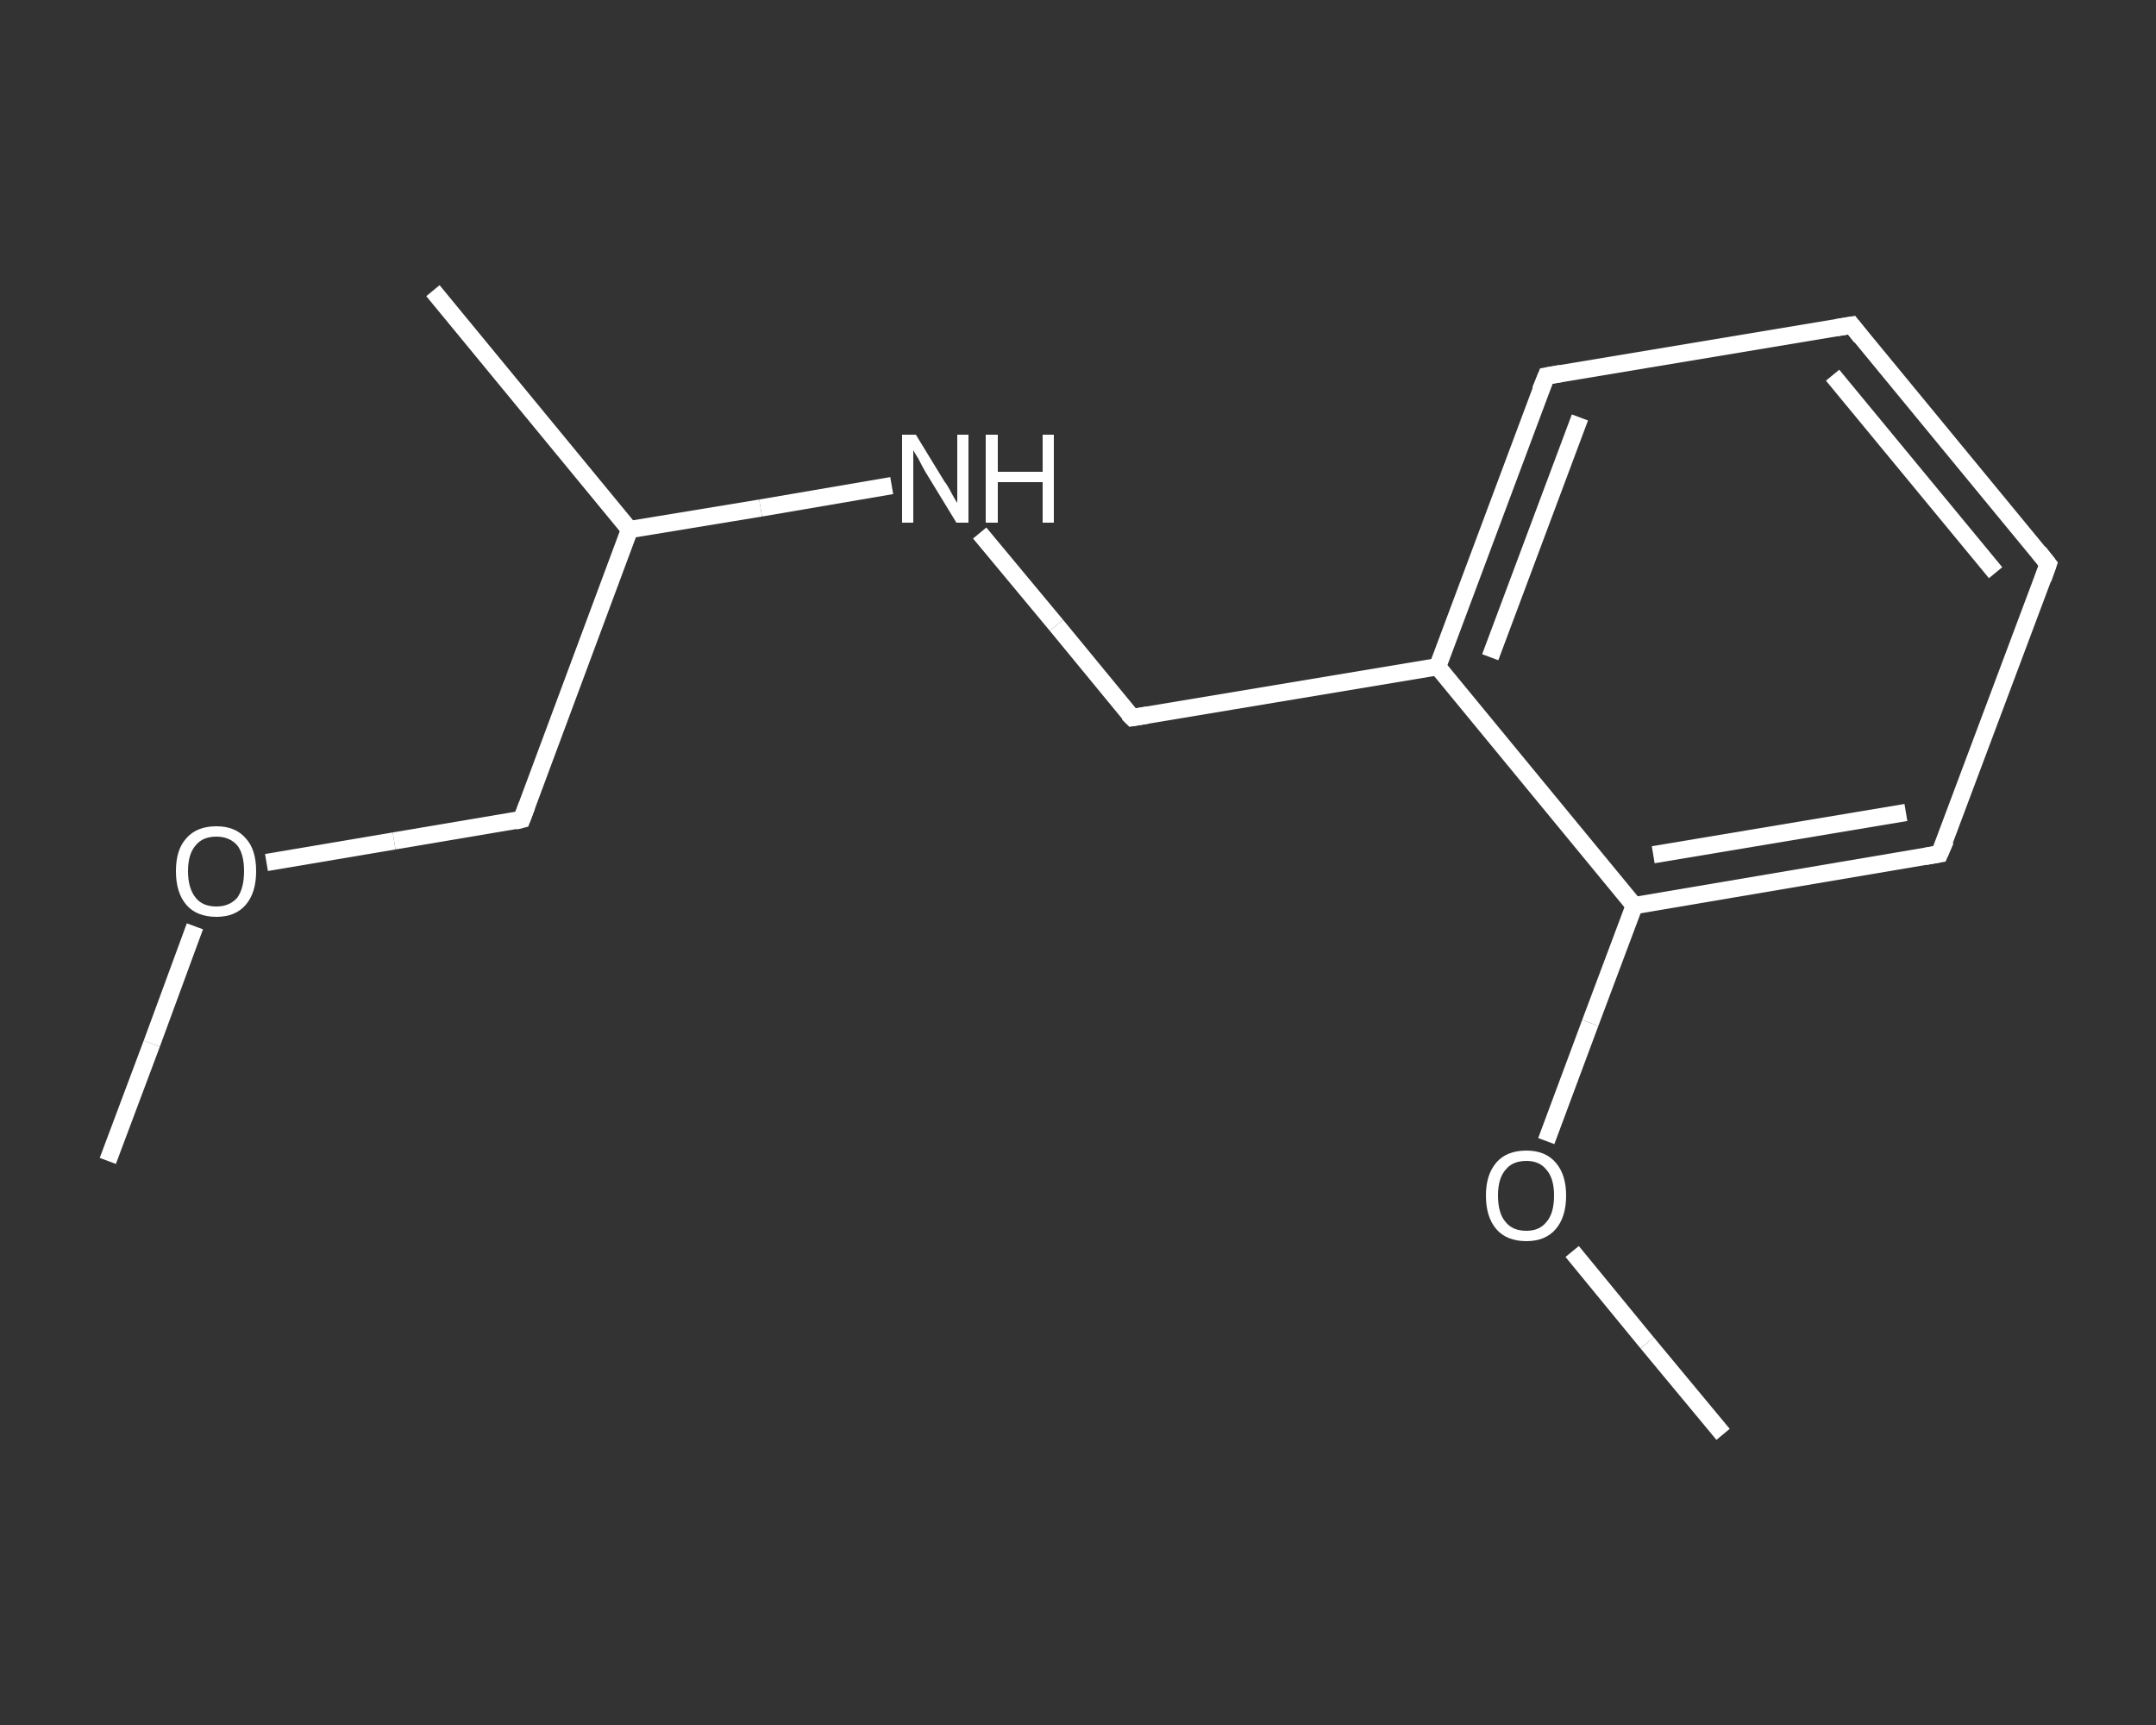 <?xml version='1.0' encoding='iso-8859-1'?>
<svg version='1.1' baseProfile='full'
              xmlns='http://www.w3.org/2000/svg'
                      xmlns:rdkit='http://www.rdkit.org/xml'
                      xmlns:xlink='http://www.w3.org/1999/xlink'
                  xml:space='preserve'
width='250px' height='200px' viewBox='0 0 250 200'>
<rect x="0" y="0" width="250" height="200" fill="#333333" stroke="none"/>
<!-- END OF HEADER -->
<rect style='opacity:1.0;fill:transparent;stroke:none' width='250.0' height='200.0' x='0.0' y='0.0'> </rect>
<path class='bond-0 atom-0 atom-1' d='M 12.5,134.6 L 17.6,121.0' style='fill:none;fill-rule:evenodd;stroke:#FFFFFF;stroke-width:2.0px;stroke-linecap:butt;stroke-linejoin:miter;stroke-opacity:1' />
<path class='bond-0 atom-0 atom-1' d='M 17.6,121.0 L 22.6,107.4' style='fill:none;fill-rule:evenodd;stroke:#FFFFFF;stroke-width:2.0px;stroke-linecap:butt;stroke-linejoin:miter;stroke-opacity:1' />
<path class='bond-1 atom-1 atom-2' d='M 30.9,100.0 L 45.7,97.5' style='fill:none;fill-rule:evenodd;stroke:#FFFFFF;stroke-width:2.0px;stroke-linecap:butt;stroke-linejoin:miter;stroke-opacity:1' />
<path class='bond-1 atom-1 atom-2' d='M 45.7,97.5 L 60.5,95.0' style='fill:none;fill-rule:evenodd;stroke:#FFFFFF;stroke-width:2.0px;stroke-linecap:butt;stroke-linejoin:miter;stroke-opacity:1' />
<path class='bond-2 atom-2 atom-3' d='M 60.5,95.0 L 73.0,61.4' style='fill:none;fill-rule:evenodd;stroke:#FFFFFF;stroke-width:2.0px;stroke-linecap:butt;stroke-linejoin:miter;stroke-opacity:1' />
<path class='bond-3 atom-3 atom-4' d='M 73.0,61.4 L 50.2,33.7' style='fill:none;fill-rule:evenodd;stroke:#FFFFFF;stroke-width:2.0px;stroke-linecap:butt;stroke-linejoin:miter;stroke-opacity:1' />
<path class='bond-4 atom-3 atom-5' d='M 73.0,61.4 L 88.2,58.9' style='fill:none;fill-rule:evenodd;stroke:#FFFFFF;stroke-width:2.0px;stroke-linecap:butt;stroke-linejoin:miter;stroke-opacity:1' />
<path class='bond-4 atom-3 atom-5' d='M 88.2,58.9 L 103.4,56.3' style='fill:none;fill-rule:evenodd;stroke:#FFFFFF;stroke-width:2.0px;stroke-linecap:butt;stroke-linejoin:miter;stroke-opacity:1' />
<path class='bond-5 atom-5 atom-6' d='M 113.6,61.8 L 122.5,72.5' style='fill:none;fill-rule:evenodd;stroke:#FFFFFF;stroke-width:2.0px;stroke-linecap:butt;stroke-linejoin:miter;stroke-opacity:1' />
<path class='bond-5 atom-5 atom-6' d='M 122.5,72.5 L 131.3,83.2' style='fill:none;fill-rule:evenodd;stroke:#FFFFFF;stroke-width:2.0px;stroke-linecap:butt;stroke-linejoin:miter;stroke-opacity:1' />
<path class='bond-6 atom-6 atom-7' d='M 131.3,83.2 L 166.7,77.3' style='fill:none;fill-rule:evenodd;stroke:#FFFFFF;stroke-width:2.0px;stroke-linecap:butt;stroke-linejoin:miter;stroke-opacity:1' />
<path class='bond-7 atom-7 atom-8' d='M 166.7,77.3 L 179.3,43.6' style='fill:none;fill-rule:evenodd;stroke:#FFFFFF;stroke-width:2.0px;stroke-linecap:butt;stroke-linejoin:miter;stroke-opacity:1' />
<path class='bond-7 atom-7 atom-8' d='M 172.8,76.2 L 183.2,48.4' style='fill:none;fill-rule:evenodd;stroke:#FFFFFF;stroke-width:2.0px;stroke-linecap:butt;stroke-linejoin:miter;stroke-opacity:1' />
<path class='bond-8 atom-8 atom-9' d='M 179.3,43.6 L 214.7,37.7' style='fill:none;fill-rule:evenodd;stroke:#FFFFFF;stroke-width:2.0px;stroke-linecap:butt;stroke-linejoin:miter;stroke-opacity:1' />
<path class='bond-9 atom-9 atom-10' d='M 214.7,37.7 L 237.5,65.4' style='fill:none;fill-rule:evenodd;stroke:#FFFFFF;stroke-width:2.0px;stroke-linecap:butt;stroke-linejoin:miter;stroke-opacity:1' />
<path class='bond-9 atom-9 atom-10' d='M 212.5,43.5 L 231.4,66.4' style='fill:none;fill-rule:evenodd;stroke:#FFFFFF;stroke-width:2.0px;stroke-linecap:butt;stroke-linejoin:miter;stroke-opacity:1' />
<path class='bond-10 atom-10 atom-11' d='M 237.5,65.4 L 224.9,99.0' style='fill:none;fill-rule:evenodd;stroke:#FFFFFF;stroke-width:2.0px;stroke-linecap:butt;stroke-linejoin:miter;stroke-opacity:1' />
<path class='bond-11 atom-11 atom-12' d='M 224.9,99.0 L 189.5,105.0' style='fill:none;fill-rule:evenodd;stroke:#FFFFFF;stroke-width:2.0px;stroke-linecap:butt;stroke-linejoin:miter;stroke-opacity:1' />
<path class='bond-11 atom-11 atom-12' d='M 221.0,94.2 L 191.7,99.1' style='fill:none;fill-rule:evenodd;stroke:#FFFFFF;stroke-width:2.0px;stroke-linecap:butt;stroke-linejoin:miter;stroke-opacity:1' />
<path class='bond-12 atom-12 atom-13' d='M 189.5,105.0 L 184.4,118.6' style='fill:none;fill-rule:evenodd;stroke:#FFFFFF;stroke-width:2.0px;stroke-linecap:butt;stroke-linejoin:miter;stroke-opacity:1' />
<path class='bond-12 atom-12 atom-13' d='M 184.4,118.6 L 179.3,132.3' style='fill:none;fill-rule:evenodd;stroke:#FFFFFF;stroke-width:2.0px;stroke-linecap:butt;stroke-linejoin:miter;stroke-opacity:1' />
<path class='bond-13 atom-13 atom-14' d='M 182.3,145.1 L 191.0,155.7' style='fill:none;fill-rule:evenodd;stroke:#FFFFFF;stroke-width:2.0px;stroke-linecap:butt;stroke-linejoin:miter;stroke-opacity:1' />
<path class='bond-13 atom-13 atom-14' d='M 191.0,155.7 L 199.8,166.3' style='fill:none;fill-rule:evenodd;stroke:#FFFFFF;stroke-width:2.0px;stroke-linecap:butt;stroke-linejoin:miter;stroke-opacity:1' />
<path class='bond-14 atom-12 atom-7' d='M 189.5,105.0 L 166.7,77.3' style='fill:none;fill-rule:evenodd;stroke:#FFFFFF;stroke-width:2.0px;stroke-linecap:butt;stroke-linejoin:miter;stroke-opacity:1' />
<path d='M 59.7,95.2 L 60.5,95.0 L 61.1,93.4' style='fill:none;stroke:#FFFFFF;stroke-width:2.0px;stroke-linecap:butt;stroke-linejoin:miter;stroke-opacity:1;' />
<path d='M 130.8,82.7 L 131.3,83.2 L 133.1,82.9' style='fill:none;stroke:#FFFFFF;stroke-width:2.0px;stroke-linecap:butt;stroke-linejoin:miter;stroke-opacity:1;' />
<path d='M 178.6,45.3 L 179.3,43.6 L 181.0,43.3' style='fill:none;stroke:#FFFFFF;stroke-width:2.0px;stroke-linecap:butt;stroke-linejoin:miter;stroke-opacity:1;' />
<path d='M 212.9,38.0 L 214.7,37.7 L 215.8,39.1' style='fill:none;stroke:#FFFFFF;stroke-width:2.0px;stroke-linecap:butt;stroke-linejoin:miter;stroke-opacity:1;' />
<path d='M 236.4,64.0 L 237.5,65.4 L 236.9,67.1' style='fill:none;stroke:#FFFFFF;stroke-width:2.0px;stroke-linecap:butt;stroke-linejoin:miter;stroke-opacity:1;' />
<path d='M 225.6,97.4 L 224.9,99.0 L 223.2,99.3' style='fill:none;stroke:#FFFFFF;stroke-width:2.0px;stroke-linecap:butt;stroke-linejoin:miter;stroke-opacity:1;' />
<path class='atom-1' d='M 20.4 101.0
Q 20.4 98.5, 21.6 97.2
Q 22.8 95.8, 25.1 95.8
Q 27.3 95.8, 28.5 97.2
Q 29.7 98.5, 29.7 101.0
Q 29.7 103.5, 28.5 104.9
Q 27.3 106.3, 25.1 106.3
Q 22.8 106.3, 21.6 104.9
Q 20.4 103.5, 20.4 101.0
M 25.1 105.1
Q 26.6 105.1, 27.5 104.1
Q 28.3 103.0, 28.3 101.0
Q 28.3 99.0, 27.5 98.0
Q 26.6 97.0, 25.1 97.0
Q 23.5 97.0, 22.7 98.0
Q 21.8 99.0, 21.8 101.0
Q 21.8 103.0, 22.7 104.1
Q 23.5 105.1, 25.1 105.1
' fill='#FFFFFF'/>
<path class='atom-5' d='M 106.2 50.4
L 109.5 55.8
Q 109.9 56.3, 110.4 57.3
Q 110.9 58.2, 111.0 58.3
L 111.0 50.4
L 112.3 50.4
L 112.3 60.6
L 110.9 60.6
L 107.3 54.7
Q 106.9 54.0, 106.5 53.2
Q 106.0 52.4, 105.9 52.2
L 105.9 60.6
L 104.6 60.6
L 104.6 50.4
L 106.2 50.4
' fill='#FFFFFF'/>
<path class='atom-5' d='M 114.3 50.4
L 115.7 50.4
L 115.7 54.7
L 120.9 54.7
L 120.9 50.4
L 122.2 50.4
L 122.2 60.6
L 120.9 60.6
L 120.9 55.9
L 115.7 55.9
L 115.7 60.6
L 114.3 60.6
L 114.3 50.4
' fill='#FFFFFF'/>
<path class='atom-13' d='M 172.3 138.6
Q 172.3 136.2, 173.5 134.8
Q 174.7 133.4, 177.0 133.4
Q 179.2 133.4, 180.4 134.8
Q 181.6 136.2, 181.6 138.6
Q 181.6 141.1, 180.4 142.5
Q 179.2 143.9, 177.0 143.9
Q 174.7 143.9, 173.5 142.5
Q 172.3 141.1, 172.3 138.6
M 177.0 142.7
Q 178.5 142.7, 179.3 141.7
Q 180.2 140.7, 180.2 138.6
Q 180.2 136.6, 179.3 135.6
Q 178.5 134.6, 177.0 134.6
Q 175.4 134.6, 174.6 135.6
Q 173.7 136.6, 173.7 138.6
Q 173.7 140.7, 174.6 141.7
Q 175.4 142.7, 177.0 142.7
' fill='#FFFFFF'/>
</svg>
